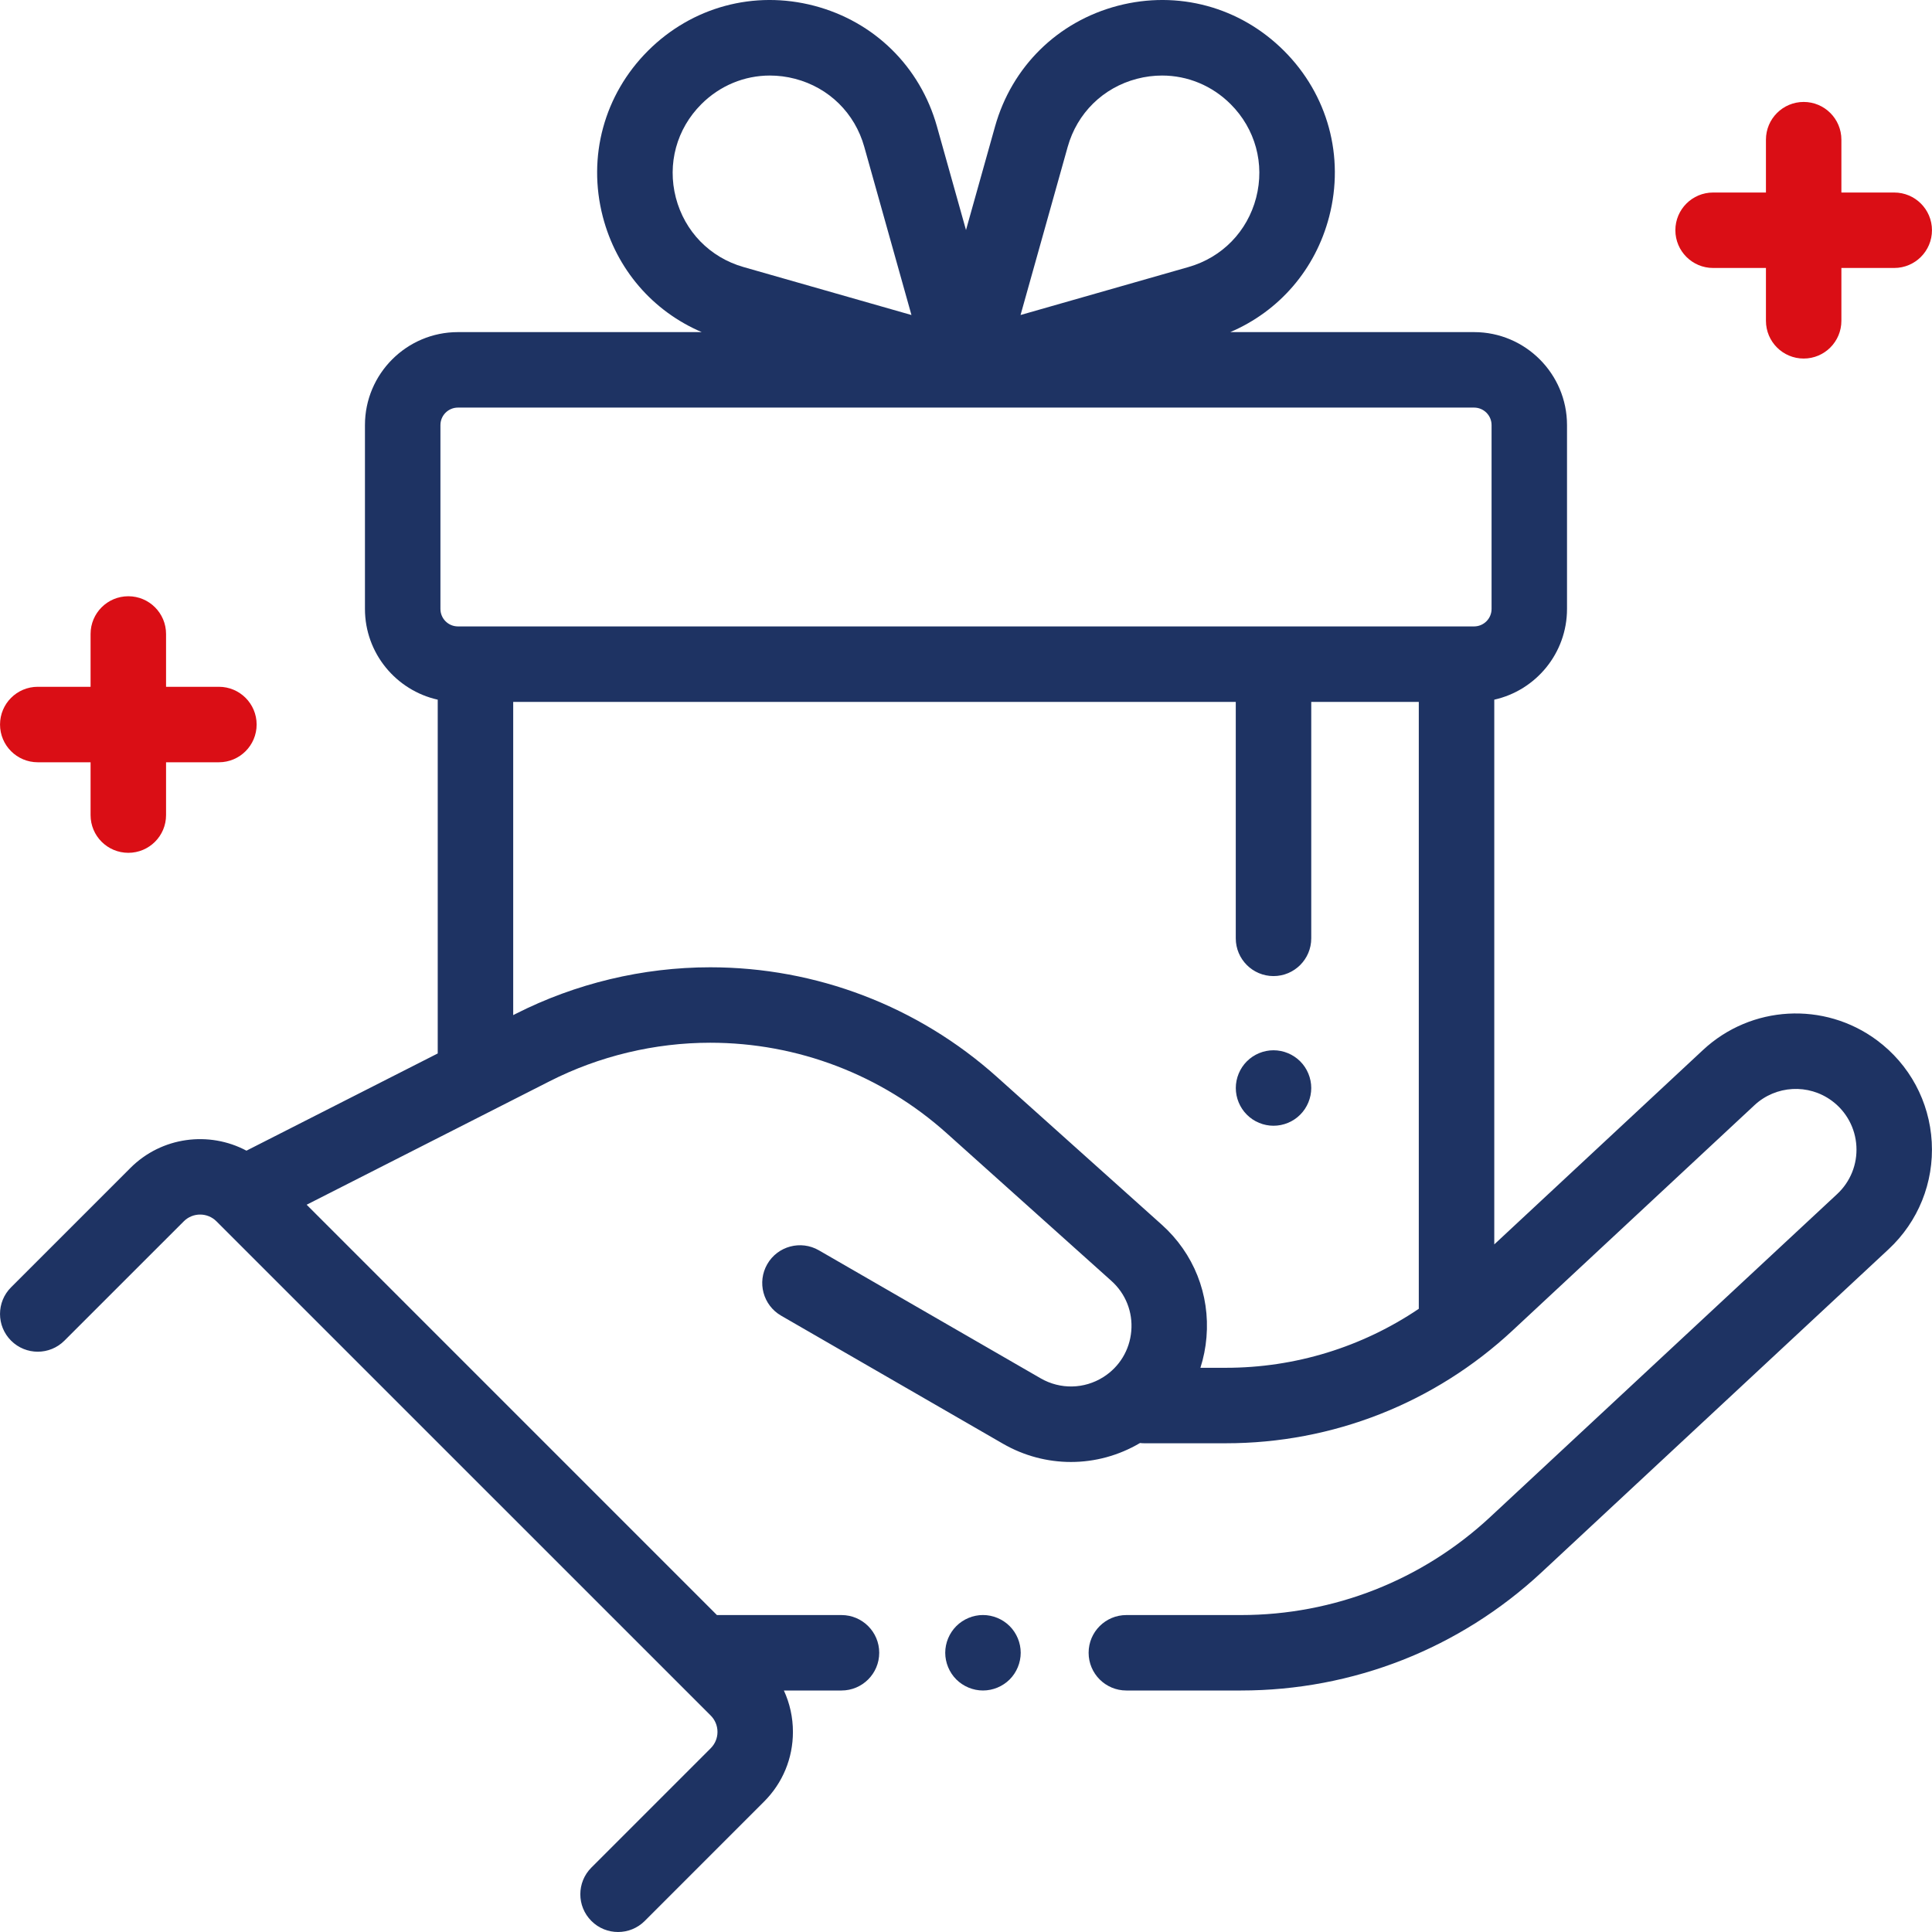 <?xml version="1.0" encoding="UTF-8"?>
<svg xmlns="http://www.w3.org/2000/svg" width="60" height="60" viewBox="0 0 60 60" fill="none">
  <g clip-path="url(#clip0_248_5967)">
    <path d="M59.992 35.467C59.922 34.209 59.302 33.057 58.29 32.306C56.653 31.092 54.382 31.218 52.889 32.608L46.406 38.646V21.729C47.697 21.441 48.665 20.288 48.665 18.911V13.201C48.665 11.609 47.37 10.314 45.779 10.314H38.207C39.729 9.664 40.855 8.363 41.279 6.727C41.762 4.864 41.238 2.939 39.877 1.579C38.512 0.214 36.583 -0.309 34.715 0.179C32.848 0.668 31.423 2.07 30.902 3.928L30 7.144L29.098 3.928C28.577 2.07 27.151 0.668 25.284 0.179C23.417 -0.309 21.488 0.214 20.123 1.578C18.762 2.939 18.238 4.864 18.72 6.727C19.144 8.363 20.271 9.664 21.793 10.314H14.221C12.629 10.314 11.334 11.609 11.334 13.201V18.911C11.334 20.288 12.303 21.441 13.594 21.729V32.716L7.654 35.735C6.496 35.119 5.024 35.298 4.05 36.272L0.344 39.978C-0.114 40.435 -0.114 41.178 0.344 41.635C0.802 42.093 1.544 42.093 2.001 41.635L5.707 37.93C5.987 37.649 6.443 37.649 6.723 37.93L22.071 53.277C22.207 53.413 22.282 53.594 22.282 53.786C22.282 53.978 22.207 54.158 22.071 54.294L18.366 57.999C17.908 58.457 17.908 59.199 18.366 59.657C18.594 59.886 18.894 60 19.194 60C19.494 60 19.794 59.886 20.023 59.657L23.728 55.951C24.307 55.373 24.625 54.604 24.625 53.786C24.625 53.334 24.528 52.898 24.344 52.5H26.133C26.78 52.5 27.305 51.976 27.305 51.328C27.305 50.681 26.78 50.157 26.133 50.157H22.265L9.523 37.414L17.073 33.577C18.61 32.796 20.333 32.383 22.057 32.383C24.771 32.383 27.379 33.381 29.4 35.193L34.514 39.778C34.957 40.175 35.183 40.742 35.133 41.335C35.083 41.927 34.767 42.449 34.264 42.767C33.672 43.141 32.927 43.156 32.32 42.806L25.43 38.829C24.869 38.506 24.152 38.698 23.829 39.258C23.505 39.819 23.698 40.535 24.258 40.859L31.148 44.836C31.805 45.215 32.533 45.403 33.26 45.403C34.002 45.403 34.742 45.205 35.404 44.814C35.448 44.819 35.492 44.822 35.537 44.822H38.071C41.387 44.822 44.55 43.577 46.977 41.317L54.486 34.323C55.151 33.704 56.164 33.647 56.894 34.189C57.344 34.523 57.621 35.037 57.652 35.597C57.684 36.158 57.466 36.699 57.055 37.082L46.281 47.111C44.171 49.075 41.422 50.157 38.54 50.157H34.98C34.333 50.157 33.808 50.681 33.808 51.328C33.808 51.976 34.333 52.5 34.98 52.5H38.54C42.017 52.5 45.333 51.196 47.878 48.827L58.651 38.797C59.574 37.938 60.062 36.725 59.992 35.467ZM33.158 4.561C33.452 3.513 34.256 2.722 35.309 2.447C35.569 2.379 35.831 2.346 36.089 2.346C36.879 2.346 37.64 2.656 38.22 3.236C38.987 4.003 39.283 5.089 39.011 6.139C38.738 7.19 37.953 7.995 36.909 8.293L31.694 9.783L33.158 4.561ZM20.989 6.139C20.717 5.088 21.013 4.003 21.78 3.236C22.36 2.656 23.12 2.346 23.91 2.346C24.169 2.346 24.431 2.379 24.691 2.447C25.744 2.722 26.548 3.513 26.841 4.561L28.306 9.783L23.09 8.293C22.047 7.995 21.262 7.19 20.989 6.139ZM44.062 40.646C42.302 41.834 40.226 42.478 38.071 42.478H37.28C37.377 42.175 37.441 41.857 37.468 41.531C37.58 40.199 37.074 38.925 36.079 38.033L30.964 33.448C28.512 31.25 25.349 30.04 22.057 30.04C19.966 30.04 17.875 30.541 16.011 31.488L15.938 31.525V21.798H38.378V29.141C38.378 29.788 38.903 30.313 39.55 30.313C40.197 30.313 40.722 29.788 40.722 29.141V21.798H44.062V40.646ZM46.322 18.911C46.322 19.211 46.078 19.454 45.778 19.454H45.234H14.766H14.222C13.922 19.454 13.678 19.211 13.678 18.911V13.201C13.678 12.901 13.922 12.658 14.222 12.658H45.779C46.078 12.658 46.322 12.901 46.322 13.201L46.322 18.911Z" fill="#1E3363"></path>
    <path d="M31.356 50.5C31.138 50.282 30.835 50.156 30.527 50.156C30.219 50.156 29.917 50.282 29.699 50.5C29.481 50.718 29.355 51.02 29.355 51.328C29.355 51.636 29.481 51.939 29.699 52.157C29.917 52.374 30.219 52.5 30.527 52.5C30.835 52.5 31.138 52.375 31.356 52.157C31.574 51.939 31.699 51.636 31.699 51.328C31.699 51.02 31.574 50.718 31.356 50.5Z" fill="#1E3363"></path>
    <path d="M58.827 5.979H57.186V4.338C57.186 3.691 56.662 3.166 56.015 3.166C55.367 3.166 54.843 3.691 54.843 4.338V5.979H53.202C52.555 5.979 52.03 6.503 52.03 7.15C52.03 7.797 52.555 8.322 53.202 8.322H54.843V9.963C54.843 10.61 55.367 11.135 56.015 11.135C56.662 11.135 57.186 10.61 57.186 9.963V8.322H58.827C59.474 8.322 59.999 7.797 59.999 7.15C59.999 6.503 59.474 5.979 58.827 5.979Z" fill="#DA0E15"></path>
    <path d="M6.798 21.329H5.157V19.689C5.157 19.041 4.632 18.517 3.985 18.517C3.338 18.517 2.813 19.041 2.813 19.689V21.329H1.173C0.525 21.329 0.001 21.854 0.001 22.501C0.001 23.148 0.525 23.673 1.173 23.673H2.813V25.314C2.813 25.961 3.338 26.485 3.985 26.485C4.632 26.485 5.157 25.961 5.157 25.314V23.673H6.798C7.445 23.673 7.97 23.148 7.97 22.501C7.97 21.854 7.445 21.329 6.798 21.329Z" fill="#DA0E15"></path>
    <path d="M40.379 32.961C40.161 32.743 39.859 32.617 39.55 32.617C39.242 32.617 38.94 32.742 38.722 32.961C38.504 33.178 38.379 33.481 38.379 33.789C38.379 34.098 38.504 34.4 38.722 34.617C38.94 34.837 39.242 34.961 39.55 34.961C39.859 34.961 40.161 34.837 40.379 34.617C40.597 34.4 40.722 34.098 40.722 33.789C40.722 33.481 40.597 33.178 40.379 32.961Z" fill="#1E3363"></path>
  </g>
  <defs>
    <clipPath id="clip0_248_5967">
      <rect width="60" height="60" fill="white"></rect>
    </clipPath>
  </defs>
</svg>
